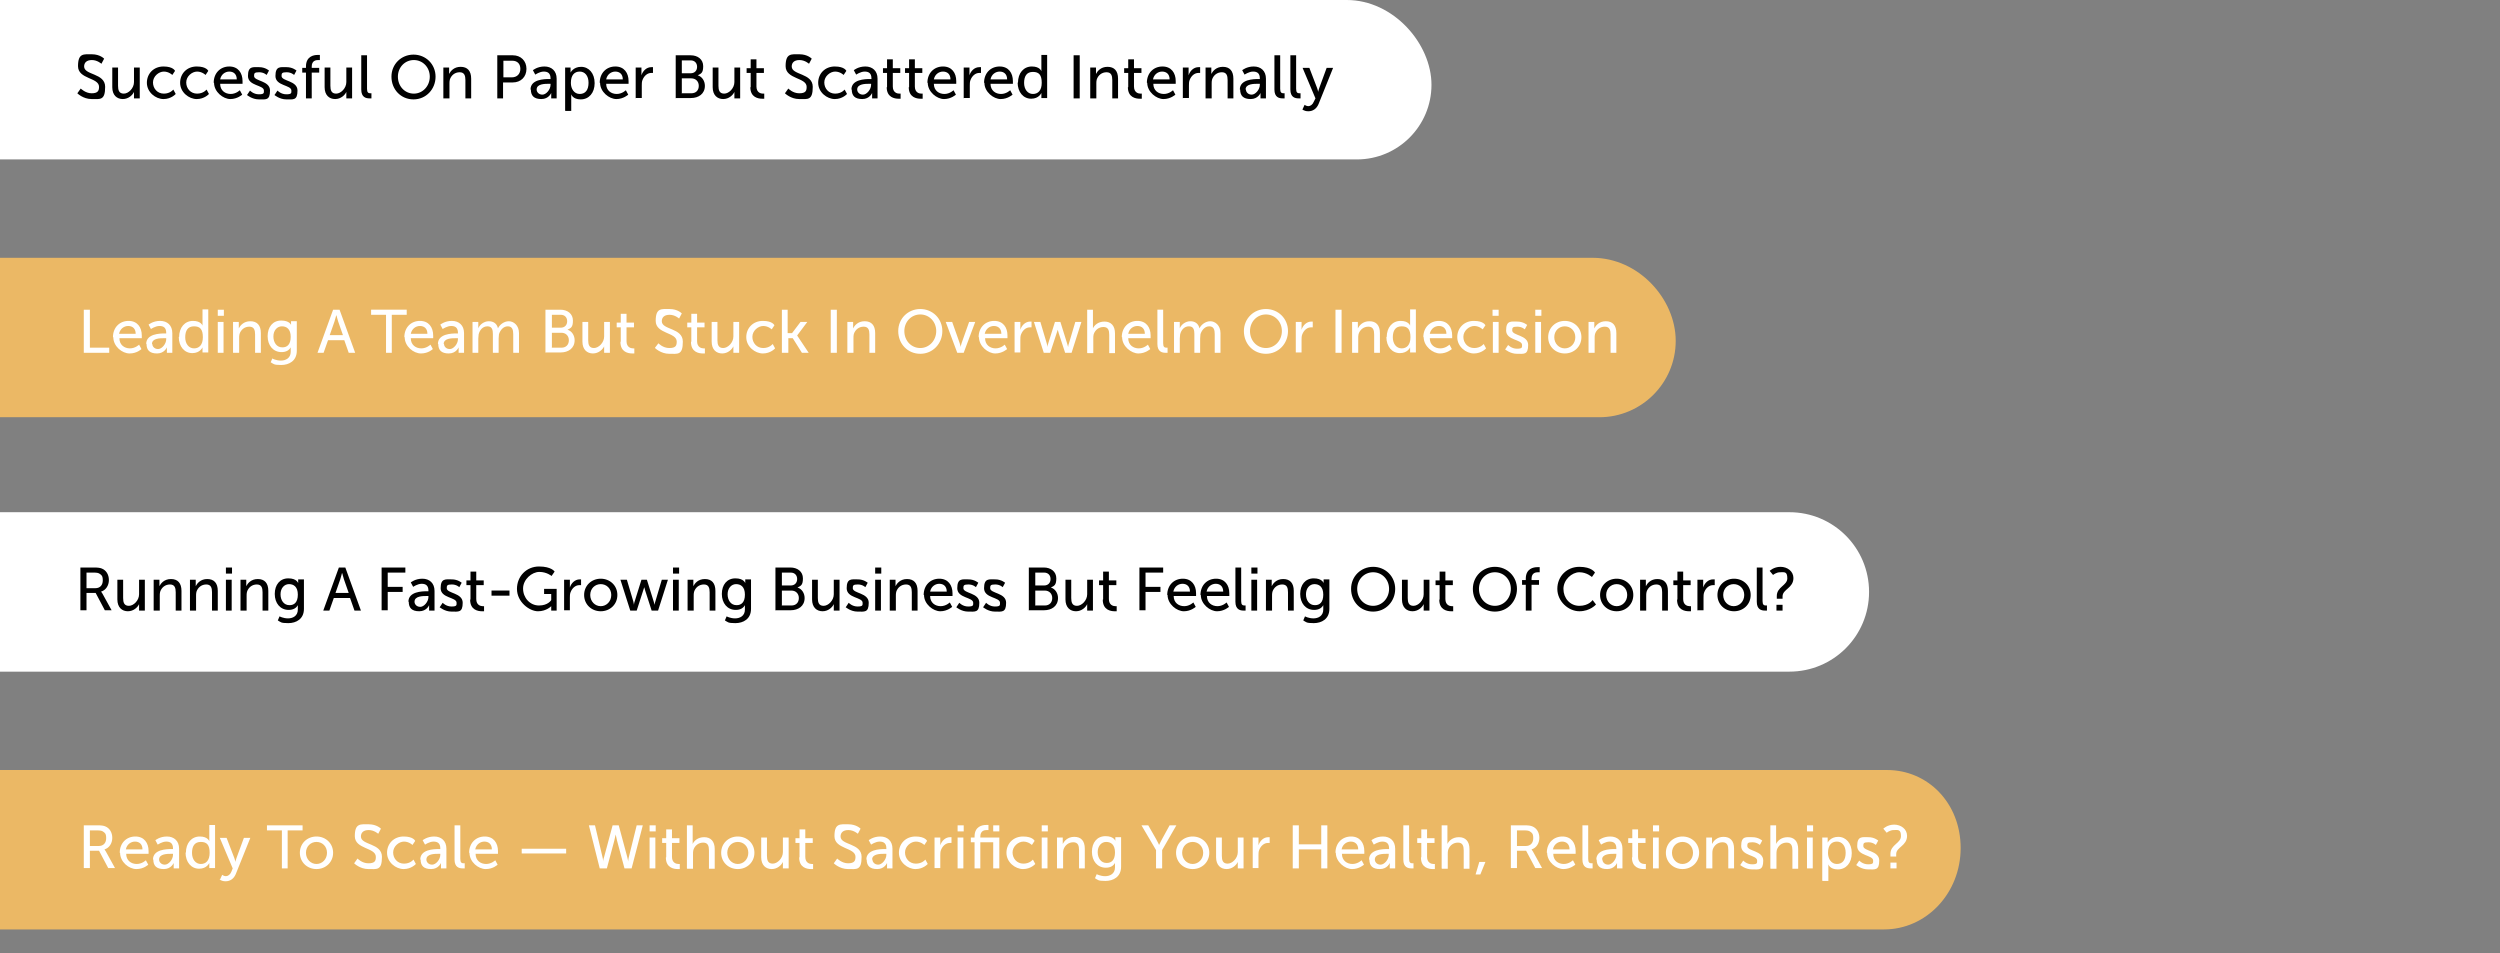 <?xml version="1.0" encoding="UTF-8"?>
<svg id="Layer_1" xmlns="http://www.w3.org/2000/svg" version="1.1" viewBox="0 0 737 281">
  <rect x="0" y="0" width="737" height="281" fill="#808080" stroke="none"/>
  <!-- Generator: Adobe Illustrator 29.7.1, SVG Export Plug-In . SVG Version: 2.1.1 Build 8)  -->
  <defs>
    <style>
      .st0 {
        fill: #ebb865;
      }

      .st1 {
        fill: #fff;
      }
    </style>
  </defs>
  <path class="st0" d="M556.3,227H0v47h555.4c12.5,0,22.6-10.7,22.6-24s-9.7-23-21.7-23Z"/>
  <path class="st1" d="M397,0H0v47h400c12.2,0,22-9.9,22-22S410.8,0,397,0Z"/>
  <path d="M22.8,27.5l1-1.4s1.4,1.4,3.2,1.4,2.2-.7,2.2-1.9c0-2.8-6.2-2.2-6.2-6.1s1.7-3.5,4.1-3.5,3.6,1.3,3.6,1.3l-.8,1.5s-1.2-1.1-2.8-1.1-2.3.8-2.3,1.9c0,2.6,6.2,1.9,6.2,6s-1.5,3.6-4,3.6-4.2-1.7-4.2-1.7ZM33.1,25.7v-5.8h1.7v5.4c0,1.3.3,2.3,1.7,2.3s3-1.6,3-3.4v-4.3h1.7v9.1h-1.7v-1.2c0-.4,0-.7,0-.7h0c-.4.9-1.6,2.1-3.3,2.1s-3.1-1.1-3.1-3.5ZM43.3,24.4c0-2.7,2-4.8,4.9-4.8s3.4,1.3,3.4,1.3l-.8,1.2s-1-1-2.5-1-3.2,1.4-3.2,3.2,1.3,3.3,3.2,3.3,2.8-1.2,2.8-1.2l.7,1.3s-1.3,1.5-3.6,1.5-4.9-2-4.9-4.8ZM53.1,24.4c0-2.7,2-4.8,4.9-4.8s3.4,1.3,3.4,1.3l-.8,1.2s-1-1-2.5-1-3.2,1.4-3.2,3.2,1.3,3.3,3.2,3.3,2.8-1.2,2.8-1.2l.7,1.3s-1.3,1.5-3.6,1.5-4.9-2-4.9-4.8ZM63,24.4c0-2.9,2-4.8,4.6-4.8s3.9,1.9,3.9,4.3,0,.8,0,.8h-6.6c0,2,1.5,3,3.1,3s2.7-1.1,2.7-1.1l.7,1.3s-1.4,1.3-3.5,1.3-4.8-2.1-4.8-4.8ZM64.9,23.4h4.9c0-1.6-1-2.3-2.2-2.3s-2.4.8-2.7,2.3ZM72.9,27.9l.8-1.2s1,1.1,2.6,1.1,1.5-.4,1.5-1.1c0-1.7-4.7-1.3-4.7-4.3s1.5-2.6,3.3-2.6,2.9,1,2.9,1l-.7,1.3s-.8-.8-2.2-.8-1.5.3-1.5,1.1c0,1.6,4.7,1.3,4.7,4.3s-1.3,2.6-3.3,2.6-3.5-1.3-3.5-1.3ZM81,27.9l.8-1.2s1,1.1,2.6,1.1,1.5-.4,1.5-1.1c0-1.7-4.7-1.3-4.7-4.3s1.5-2.6,3.3-2.6,2.9,1,2.9,1l-.7,1.3s-.8-.8-2.2-.8-1.5.3-1.5,1.1c0,1.6,4.7,1.3,4.7,4.3s-1.3,2.6-3.3,2.6-3.5-1.3-3.5-1.3ZM90.2,29v-7.6h-1.1v-1.4h1.1v-.4c0-3,2.3-3.4,3.4-3.4s.7,0,.7,0v1.5s-.2,0-.5,0c-.7,0-1.9.2-1.9,1.9v.4h2.2v1.4h-2.2v7.6h-1.7ZM95.7,25.7v-5.8h1.7v5.4c0,1.3.3,2.3,1.7,2.3s3-1.6,3-3.4v-4.3h1.7v9.1h-1.7v-1.2c0-.4,0-.7,0-.7h0c-.4.9-1.6,2.1-3.3,2.1s-3.1-1.1-3.1-3.5ZM106.5,26.5v-10.2h1.7v9.9c0,1.1.4,1.3,1,1.3s.3,0,.3,0v1.5s-.3,0-.6,0c-1,0-2.4-.3-2.4-2.6ZM115.4,22.6c0-3.7,2.9-6.5,6.5-6.5s6.5,2.8,6.5,6.5-2.8,6.7-6.5,6.7-6.5-2.9-6.5-6.7ZM117.3,22.6c0,2.9,2.1,5,4.7,5s4.7-2.2,4.7-5-2.1-4.9-4.7-4.9-4.7,2.1-4.7,4.9ZM130.7,29v-9.1h1.7v1.2c0,.4,0,.7,0,.7h0c.4-.8,1.4-2.1,3.4-2.1s3.1,1.2,3.1,3.5v5.8h-1.7v-5.4c0-1.3-.3-2.3-1.7-2.3s-2.5.9-2.9,2.2c-.1.4-.1.8-.1,1.2v4.3h-1.7ZM146.6,29v-12.7h4.6c2.3,0,4,1.6,4,4s-1.7,4-4,4h-2.9v4.7h-1.8ZM148.3,22.8h2.6c1.5,0,2.5-1,2.5-2.5s-.9-2.4-2.4-2.4h-2.6v4.9ZM156.4,26.4c0-3,4-3.1,5.5-3.1h.4v-.2c0-1.5-.8-2-2-2s-2.5.9-2.5.9l-.7-1.3s1.3-1.1,3.4-1.1,3.6,1.3,3.6,3.6v5.8h-1.6v-.9c0-.4,0-.7,0-.7h0s-.7,1.8-2.9,1.8-3.1-1-3.1-2.8ZM158.2,26.4c0,.7.6,1.5,1.7,1.5s2.4-1.5,2.4-2.9v-.3h-.4c-1.3,0-3.7,0-3.7,1.7ZM166.6,32.6v-12.7h1.6v.8c0,.4,0,.7,0,.7h0s.8-1.7,3.1-1.7,4,1.9,4,4.8-1.7,4.8-4.1,4.8-2.8-1.5-2.8-1.5h0s0,.3,0,.8v4.1h-1.7ZM168.3,24.5c0,1.6.9,3.2,2.6,3.2s2.6-1.2,2.6-3.3-1.1-3.3-2.6-3.3-2.6,1-2.6,3.3ZM176.8,24.4c0-2.9,2-4.8,4.6-4.8s3.9,1.9,3.9,4.3,0,.8,0,.8h-6.6c0,2,1.5,3,3.1,3s2.7-1.1,2.7-1.1l.7,1.3s-1.4,1.3-3.5,1.3-4.8-2.1-4.8-4.8ZM178.7,23.4h4.9c0-1.6-1-2.3-2.2-2.3s-2.4.8-2.7,2.3ZM187.4,29v-9.1h1.7v1.6c0,.4,0,.7,0,.7h0c.4-1.3,1.5-2.4,2.9-2.4s.5,0,.5,0v1.7s-.2,0-.5,0c-1.1,0-2.1.8-2.6,2.1-.2.5-.2,1.1-.2,1.6v3.7h-1.7ZM199.2,29v-12.7h4.4c2.1,0,3.7,1.2,3.7,3.2s-.6,2.2-1.6,2.7h0c1.3.4,2.1,1.7,2.1,3.1,0,2.4-1.9,3.6-4.1,3.6h-4.6ZM200.9,21.6h2.7c1.2,0,1.9-.8,1.9-1.9s-.7-1.9-1.9-1.9h-2.6v3.8ZM200.9,27.5h2.9c1.4,0,2.2-.9,2.2-2.2s-.9-2.2-2.2-2.2h-2.8v4.3ZM210.1,25.7v-5.8h1.7v5.4c0,1.3.3,2.3,1.7,2.3s3-1.6,3-3.4v-4.3h1.7v9.1h-1.7v-1.2c0-.4,0-.7,0-.7h0c-.4.9-1.6,2.1-3.3,2.1s-3.1-1.1-3.1-3.5ZM221.3,25.7v-4.2h-1.2v-1.4h1.2v-2.6h1.7v2.6h2.2v1.4h-2.2v4c0,1.8,1.3,2.1,1.9,2.1s.4,0,.4,0v1.5s-.3,0-.6,0c-1.2,0-3.5-.4-3.5-3.4ZM231.4,27.5l1-1.4s1.3,1.4,3.2,1.4,2.2-.7,2.2-1.9c0-2.8-6.2-2.2-6.2-6.1s1.7-3.5,4.1-3.5,3.6,1.3,3.6,1.3l-.8,1.5s-1.2-1.1-2.8-1.1-2.3.8-2.3,1.9c0,2.6,6.2,1.9,6.2,6s-1.5,3.6-4,3.6-4.2-1.7-4.2-1.7ZM241.2,24.4c0-2.7,2-4.8,4.9-4.8s3.4,1.3,3.4,1.3l-.8,1.2s-1-1-2.5-1-3.2,1.4-3.2,3.2,1.3,3.3,3.2,3.3,2.8-1.2,2.8-1.2l.7,1.3s-1.3,1.5-3.6,1.5-4.9-2-4.9-4.8ZM251,26.4c0-3,4-3.1,5.5-3.1h.4v-.2c0-1.5-.8-2-2-2s-2.5.9-2.5.9l-.7-1.3s1.3-1.1,3.4-1.1,3.6,1.3,3.6,3.6v5.8h-1.6v-.9c0-.4,0-.7,0-.7h0s-.7,1.8-2.9,1.8-3.1-1-3.1-2.8ZM252.7,26.4c0,.7.6,1.5,1.7,1.5s2.4-1.5,2.4-2.9v-.3h-.4c-1.3,0-3.7,0-3.7,1.7ZM261.5,25.7v-4.2h-1.2v-1.4h1.2v-2.6h1.7v2.6h2.2v1.4h-2.2v4c0,1.8,1.3,2.1,1.9,2.1s.4,0,.4,0v1.5s-.3,0-.6,0c-1.2,0-3.5-.4-3.5-3.4ZM268,25.7v-4.2h-1.2v-1.4h1.2v-2.6h1.7v2.6h2.2v1.4h-2.2v4c0,1.8,1.3,2.1,1.9,2.1s.4,0,.4,0v1.5s-.3,0-.6,0c-1.2,0-3.5-.4-3.5-3.4ZM273.4,24.4c0-2.9,2-4.8,4.6-4.8s3.9,1.9,3.9,4.3,0,.8,0,.8h-6.6c0,2,1.5,3,3.1,3s2.7-1.1,2.7-1.1l.7,1.3s-1.4,1.3-3.5,1.3-4.8-2.1-4.8-4.8ZM275.3,23.4h4.9c0-1.6-1-2.3-2.2-2.3s-2.4.8-2.7,2.3ZM284.1,29v-9.1h1.7v1.6c0,.4,0,.7,0,.7h0c.4-1.3,1.5-2.4,2.9-2.4s.5,0,.5,0v1.7s-.2,0-.5,0c-1.1,0-2.1.8-2.6,2.1-.2.5-.2,1.1-.2,1.6v3.7h-1.7ZM290.1,24.4c0-2.9,2-4.8,4.6-4.8s3.9,1.9,3.9,4.3,0,.8,0,.8h-6.6c0,2,1.5,3,3.1,3s2.7-1.1,2.7-1.1l.7,1.3s-1.4,1.3-3.5,1.3-4.8-2.1-4.8-4.8ZM292,23.4h4.9c0-1.6-1-2.3-2.2-2.3s-2.4.8-2.7,2.3ZM300.1,24.4c0-2.9,1.7-4.8,4.1-4.8s2.8,1.4,2.8,1.4h0s0-.3,0-.6v-4.2h1.7v12.7h-1.7v-.9c0-.4,0-.6,0-.6h0s-.7,1.7-3,1.7-4-1.9-4-4.8ZM301.9,24.4c0,2,1.1,3.3,2.6,3.3s2.6-1,2.6-3.3-.8-3.2-2.6-3.2-2.6,1.2-2.6,3.3ZM316.5,29v-12.7h1.8v12.7h-1.8ZM321.4,29v-9.1h1.7v1.2c0,.4,0,.7,0,.7h0c.4-.8,1.4-2.1,3.4-2.1s3.1,1.2,3.1,3.5v5.8h-1.7v-5.4c0-1.3-.3-2.3-1.7-2.3s-2.5.9-2.9,2.2c-.1.4-.1.8-.1,1.2v4.3h-1.7ZM332.6,25.7v-4.2h-1.2v-1.4h1.2v-2.6h1.7v2.6h2.2v1.4h-2.2v4c0,1.8,1.3,2.1,1.9,2.1s.4,0,.4,0v1.5s-.3,0-.6,0c-1.2,0-3.5-.4-3.5-3.4ZM338.1,24.4c0-2.9,2-4.8,4.6-4.8s3.9,1.9,3.9,4.3,0,.8,0,.8h-6.6c0,2,1.5,3,3.1,3s2.7-1.1,2.7-1.1l.7,1.3s-1.4,1.3-3.5,1.3-4.8-2.1-4.8-4.8ZM339.9,23.4h4.9c0-1.6-1-2.3-2.2-2.3s-2.4.8-2.7,2.3ZM348.7,29v-9.1h1.7v1.6c0,.4,0,.7,0,.7h0c.4-1.3,1.5-2.4,2.9-2.4s.5,0,.5,0v1.7s-.2,0-.5,0c-1.1,0-2.1.8-2.6,2.1-.2.5-.2,1.1-.2,1.6v3.7h-1.7ZM355.4,29v-9.1h1.7v1.2c0,.4,0,.7,0,.7h0c.4-.8,1.4-2.1,3.4-2.1s3.1,1.2,3.1,3.5v5.8h-1.7v-5.4c0-1.3-.3-2.3-1.7-2.3s-2.5.9-2.9,2.2c-.1.4-.1.8-.1,1.2v4.3h-1.7ZM365.5,26.4c0-3,4-3.1,5.5-3.1h.4v-.2c0-1.5-.8-2-2-2s-2.5.9-2.5.9l-.7-1.3s1.3-1.1,3.4-1.1,3.6,1.3,3.6,3.6v5.8h-1.6v-.9c0-.4,0-.7,0-.7h0s-.7,1.8-2.9,1.8-3.1-1-3.1-2.8ZM367.3,26.4c0,.7.6,1.5,1.7,1.5s2.4-1.5,2.4-2.9v-.3h-.5c-1.3,0-3.7,0-3.7,1.7ZM375.7,26.5v-10.2h1.7v9.9c0,1.1.4,1.3,1,1.3s.3,0,.3,0v1.5s-.3,0-.6,0c-1,0-2.4-.3-2.4-2.6ZM380.4,26.5v-10.2h1.7v9.9c0,1.1.4,1.3,1,1.3s.3,0,.3,0v1.5s-.3,0-.6,0c-1,0-2.4-.3-2.4-2.6ZM384,32.2l.6-1.3s.5.4,1.1.4,1.3-.5,1.6-1.3l.5-1-3.8-9h2l2.3,6c.2.5.3,1.1.3,1.1h0s.1-.6.3-1.1l2.2-6h1.9l-4.3,10.7c-.6,1.4-1.7,2.1-3,2.1s-1.8-.6-1.8-.6Z"/>
  <path class="st0" d="M469.5,76H0v47h471.5c12.4,0,22.5-10.1,22.5-22.5s-11-24.5-24.5-24.5Z"/>
  <path class="st1" d="M24.7,104v-12.7h1.8v11.2h5.7v1.5h-7.5ZM33.3,99.4c0-2.9,2-4.8,4.6-4.8s3.9,1.9,3.9,4.3,0,.8,0,.8h-6.6c0,2,1.5,3,3.1,3s2.7-1.1,2.7-1.1l.7,1.3s-1.3,1.3-3.5,1.3-4.8-2.1-4.8-4.8ZM35.1,98.4h4.9c0-1.6-1-2.3-2.2-2.3s-2.4.8-2.7,2.3ZM43.1,101.4c0-3,4-3.1,5.5-3.1h.4v-.2c0-1.5-.8-2-2-2s-2.5.9-2.5.9l-.7-1.3s1.3-1.1,3.4-1.1,3.6,1.3,3.6,3.6v5.8h-1.6v-.9c0-.4,0-.7,0-.7h0s-.7,1.8-2.9,1.8-3.1-1-3.1-2.8ZM44.9,101.4c0,.7.6,1.5,1.7,1.5s2.4-1.5,2.4-2.9v-.3h-.5c-1.3,0-3.7,0-3.7,1.7ZM52.8,99.4c0-2.9,1.7-4.8,4.1-4.8s2.8,1.4,2.8,1.4h0s0-.3,0-.6v-4.2h1.7v12.7h-1.7v-.9c0-.4,0-.6,0-.6h0s-.7,1.7-3,1.7-4-1.9-4-4.8ZM54.6,99.4c0,2,1.1,3.3,2.6,3.3s2.6-1,2.6-3.3-.8-3.2-2.6-3.2-2.6,1.2-2.6,3.3ZM64.2,93.1v-1.8h1.8v1.8h-1.8ZM64.2,104v-9.1h1.7v9.1h-1.7ZM68.7,104v-9.1h1.7v1.2c0,.4,0,.7,0,.7h0c.4-.8,1.4-2.1,3.4-2.1s3.1,1.2,3.1,3.5v5.8h-1.7v-5.4c0-1.3-.3-2.3-1.7-2.3s-2.5.9-2.9,2.2c-.1.4-.1.8-.1,1.2v4.3h-1.7ZM80.3,105.7s1.1.6,2.5.6,2.9-.7,2.9-2.6v-.7c0-.3,0-.6,0-.6h0c-.5.9-1.4,1.4-2.7,1.4-2.5,0-4.1-2-4.1-4.7s1.5-4.6,4-4.6,2.9,1.3,2.9,1.3h0s0-.1,0-.3v-.8h1.7v8.7c0,3-2.3,4.2-4.6,4.2s-2.2-.3-3.1-.8l.6-1.4ZM83.3,102.4c1.3,0,2.4-.8,2.4-3.1s-1.2-3.1-2.6-3.1-2.5,1.2-2.5,3,1,3.2,2.6,3.2ZM102.8,104l-1.3-3.7h-4.8l-1.3,3.7h-1.8l4.6-12.7h1.9l4.6,12.7h-1.9ZM99.1,93h0s-.3,1.2-.5,1.8l-1.4,4h3.9l-1.4-4c-.2-.6-.5-1.8-.5-1.8ZM113.8,104v-11.2h-4.4v-1.5h10.5v1.5h-4.4v11.2h-1.8ZM119.2,99.4c0-2.9,2-4.8,4.6-4.8s3.9,1.9,3.9,4.3,0,.8,0,.8h-6.6c0,2,1.5,3,3.1,3s2.7-1.1,2.7-1.1l.7,1.3s-1.3,1.3-3.5,1.3-4.8-2.1-4.8-4.8ZM121.1,98.4h4.9c0-1.6-1-2.3-2.2-2.3s-2.4.8-2.7,2.3ZM129.1,101.4c0-3,4-3.1,5.5-3.1h.4v-.2c0-1.5-.8-2-2-2s-2.5.9-2.5.9l-.7-1.3s1.3-1.1,3.4-1.1,3.6,1.3,3.6,3.6v5.8h-1.6v-.9c0-.4,0-.7,0-.7h0s-.7,1.8-2.9,1.8-3.1-1-3.1-2.8ZM130.9,101.4c0,.7.6,1.5,1.7,1.5s2.4-1.5,2.4-2.9v-.3h-.5c-1.3,0-3.7,0-3.7,1.7ZM139.3,104v-9.1h1.7v1.2c0,.4,0,.7,0,.7h0c.4-1.1,1.7-2.1,3.1-2.1s2.4.7,2.7,2.1h0c.5-1.1,1.8-2.1,3.2-2.1s3,1.2,3,3.5v5.8h-1.7v-5.5c0-1.3-.3-2.3-1.6-2.3s-2.2,1.1-2.6,2.3c0,.4-.1.8-.1,1.3v4.2h-1.7v-5.5c0-1.2-.2-2.3-1.6-2.3s-2.3,1.1-2.6,2.4c0,.4-.1.8-.1,1.2v4.2h-1.7ZM160.8,104v-12.7h4.4c2.1,0,3.7,1.2,3.7,3.2s-.6,2.2-1.6,2.7h0c1.3.4,2.1,1.7,2.1,3.1,0,2.4-1.9,3.6-4.1,3.6h-4.6ZM162.6,96.6h2.7c1.2,0,1.9-.8,1.9-1.9s-.7-1.9-1.9-1.9h-2.6v3.8ZM162.6,102.5h2.9c1.4,0,2.2-.9,2.2-2.2s-.9-2.2-2.2-2.2h-2.8v4.3ZM171.7,100.7v-5.8h1.7v5.4c0,1.3.3,2.3,1.7,2.3s3-1.6,3-3.4v-4.3h1.7v9.1h-1.7v-1.2c0-.4,0-.7,0-.7h0c-.4.9-1.6,2.1-3.3,2.1s-3.1-1.1-3.1-3.5ZM183,100.7v-4.2h-1.2v-1.4h1.2v-2.6h1.7v2.6h2.2v1.4h-2.2v4.1c0,1.8,1.3,2.1,1.9,2.1s.4,0,.4,0v1.5s-.3,0-.6,0c-1.2,0-3.5-.4-3.5-3.4ZM193.1,102.5l1-1.3s1.3,1.4,3.2,1.4,2.2-.7,2.2-1.9c0-2.8-6.2-2.2-6.2-6.1s1.7-3.5,4.1-3.5,3.6,1.3,3.6,1.3l-.8,1.5s-1.2-1.1-2.8-1.1-2.3.8-2.3,1.9c0,2.6,6.2,1.9,6.2,6s-1.5,3.6-4,3.6-4.2-1.7-4.2-1.7ZM203.8,100.7v-4.2h-1.2v-1.4h1.2v-2.6h1.7v2.6h2.2v1.4h-2.2v4.1c0,1.8,1.3,2.1,1.9,2.1s.4,0,.4,0v1.5s-.3,0-.6,0c-1.2,0-3.5-.4-3.5-3.4ZM209.8,100.7v-5.8h1.7v5.4c0,1.3.3,2.3,1.7,2.3s3-1.6,3-3.4v-4.3h1.7v9.1h-1.7v-1.2c0-.4,0-.7,0-.7h0c-.4.9-1.6,2.1-3.3,2.1s-3.1-1.1-3.1-3.5ZM220,99.4c0-2.7,2-4.8,4.9-4.8s3.4,1.3,3.4,1.3l-.8,1.2s-1-1-2.5-1-3.2,1.4-3.2,3.2,1.3,3.3,3.2,3.3,2.8-1.2,2.8-1.2l.7,1.3s-1.3,1.5-3.6,1.5-4.9-2-4.9-4.8ZM230.5,104v-12.7h1.7v6.9h1.3l2.5-3.3h2l-3,4h0s3.4,5.1,3.4,5.1h-2l-2.7-4.3h-1.3v4.3h-1.7ZM244.9,104v-12.7h1.8v12.7h-1.8ZM249.8,104v-9.1h1.7v1.2c0,.4,0,.7,0,.7h0c.4-.8,1.4-2.1,3.4-2.1s3.1,1.2,3.1,3.5v5.8h-1.7v-5.4c0-1.3-.3-2.3-1.7-2.3s-2.5.9-2.9,2.2c-.1.4-.1.8-.1,1.2v4.3h-1.7ZM264.8,97.6c0-3.7,2.9-6.5,6.5-6.5s6.5,2.8,6.5,6.5-2.8,6.7-6.5,6.7-6.5-2.9-6.5-6.7ZM266.6,97.6c0,2.9,2.1,5,4.7,5s4.7-2.2,4.7-5-2.1-4.9-4.7-4.9-4.7,2.1-4.7,4.9ZM282.2,104l-3.4-9.1h1.9l2.2,6.2c.2.5.3,1.2.3,1.2h0s.1-.7.3-1.2l2.2-6.2h1.8l-3.4,9.1h-2ZM288.5,99.4c0-2.9,2-4.8,4.6-4.8s3.9,1.9,3.9,4.3,0,.8,0,.8h-6.6c0,2,1.5,3,3.1,3s2.7-1.1,2.7-1.1l.7,1.3s-1.4,1.3-3.5,1.3-4.8-2.1-4.8-4.8ZM290.3,98.4h4.9c0-1.6-1-2.3-2.2-2.3s-2.4.8-2.7,2.3ZM299.1,104v-9.1h1.7v1.6c0,.4,0,.7,0,.7h0c.4-1.3,1.5-2.4,2.9-2.4s.4,0,.4,0v1.7s-.2,0-.5,0c-1.1,0-2.1.8-2.6,2.1-.2.5-.2,1.1-.2,1.6v3.7h-1.7ZM307.7,104l-2.9-9.1h1.9l1.9,6.4c.1.5.2,1,.2,1h0s0-.5.2-1l2-6.4h1.6l2,6.4c.1.5.3,1,.3,1h0s0-.5.2-1l1.9-6.4h1.8l-2.9,9.1h-1.9l-1.9-5.8c-.1-.5-.3-1-.3-1h0s-.1.5-.3,1l-1.9,5.8h-1.9ZM320.5,104v-12.7h1.7v4.7c0,.4,0,.8,0,.8h0c.4-.9,1.5-2,3.4-2s3.1,1.2,3.1,3.5v5.8h-1.7v-5.4c0-1.3-.3-2.3-1.7-2.3s-2.5.9-2.9,2.2c-.1.4-.1.8-.1,1.2v4.3h-1.7ZM330.7,99.4c0-2.9,2-4.8,4.6-4.8s3.9,1.9,3.9,4.3,0,.8,0,.8h-6.6c0,2,1.5,3,3.1,3s2.7-1.1,2.7-1.1l.7,1.3s-1.4,1.3-3.5,1.3-4.8-2.1-4.8-4.8ZM332.6,98.4h4.9c0-1.6-1-2.3-2.2-2.3s-2.4.8-2.7,2.3ZM341.2,101.5v-10.2h1.7v9.9c0,1.1.4,1.3,1,1.3s.3,0,.3,0v1.5s-.3,0-.6,0c-1,0-2.4-.3-2.4-2.6ZM346.1,104v-9.1h1.7v1.2c0,.4,0,.7,0,.7h0c.4-1.1,1.7-2.1,3.1-2.1s2.4.7,2.7,2.1h0c.5-1.1,1.8-2.1,3.2-2.1s3,1.2,3,3.5v5.8h-1.7v-5.5c0-1.3-.3-2.3-1.6-2.3s-2.2,1.1-2.6,2.3c0,.4-.1.8-.1,1.3v4.2h-1.7v-5.5c0-1.2-.2-2.3-1.6-2.3s-2.3,1.1-2.6,2.4c0,.4-.1.8-.1,1.2v4.2h-1.7ZM366.7,97.6c0-3.7,2.9-6.5,6.5-6.5s6.5,2.8,6.5,6.5-2.8,6.7-6.5,6.7-6.5-2.9-6.5-6.7ZM368.5,97.6c0,2.9,2.1,5,4.7,5s4.7-2.2,4.7-5-2.1-4.9-4.7-4.9-4.7,2.1-4.7,4.9ZM382,104v-9.1h1.7v1.6c0,.4,0,.7,0,.7h0c.4-1.3,1.5-2.4,2.9-2.4s.4,0,.4,0v1.7s-.2,0-.5,0c-1.1,0-2.1.8-2.6,2.1-.2.5-.2,1.1-.2,1.6v3.7h-1.7ZM393.7,104v-12.7h1.8v12.7h-1.8ZM398.6,104v-9.1h1.7v1.2c0,.4,0,.7,0,.7h0c.4-.8,1.4-2.1,3.4-2.1s3.1,1.2,3.1,3.5v5.8h-1.7v-5.4c0-1.3-.3-2.3-1.7-2.3s-2.5.9-2.9,2.2c-.1.4-.1.8-.1,1.2v4.3h-1.7ZM408.8,99.4c0-2.9,1.7-4.8,4.1-4.8s2.8,1.4,2.8,1.4h0s0-.3,0-.6v-4.2h1.7v12.7h-1.7v-.9c0-.4,0-.6,0-.6h0s-.7,1.7-3,1.7-4-1.9-4-4.8ZM410.6,99.4c0,2,1.1,3.3,2.6,3.3s2.6-1,2.6-3.3-.8-3.2-2.6-3.2-2.6,1.2-2.6,3.3ZM419.6,99.4c0-2.9,2-4.8,4.6-4.8s3.9,1.9,3.9,4.3,0,.8,0,.8h-6.6c0,2,1.5,3,3.1,3s2.7-1.1,2.7-1.1l.7,1.3s-1.4,1.3-3.5,1.3-4.8-2.1-4.8-4.8ZM421.5,98.4h4.9c0-1.6-1-2.3-2.2-2.3s-2.4.8-2.7,2.3ZM429.6,99.4c0-2.7,2-4.8,4.9-4.8s3.4,1.3,3.4,1.3l-.8,1.2s-1-1-2.5-1-3.2,1.4-3.2,3.2,1.3,3.3,3.2,3.3,2.8-1.2,2.8-1.2l.7,1.3s-1.3,1.5-3.6,1.5-4.9-2-4.9-4.8ZM440,93.1v-1.8h1.8v1.8h-1.8ZM440.1,104v-9.1h1.7v9.1h-1.7ZM443.8,102.9l.8-1.2s1,1.1,2.6,1.1,1.5-.4,1.5-1.1c0-1.7-4.7-1.3-4.7-4.3s1.5-2.6,3.3-2.6,2.9,1,2.9,1l-.7,1.3s-.8-.8-2.2-.8-1.5.3-1.5,1.1c0,1.6,4.7,1.3,4.7,4.3s-1.3,2.6-3.3,2.6-3.5-1.3-3.5-1.3ZM452.6,93.1v-1.8h1.8v1.8h-1.8ZM452.6,104v-9.1h1.7v9.1h-1.7ZM456.4,99.4c0-2.8,2.2-4.8,4.9-4.8s4.9,2,4.9,4.8-2.2,4.8-4.9,4.8-4.9-2-4.9-4.8ZM458.2,99.4c0,1.9,1.4,3.3,3.1,3.3s3.1-1.4,3.1-3.3-1.4-3.2-3.1-3.2-3.1,1.3-3.1,3.2ZM468.3,104v-9.1h1.7v1.2c0,.4,0,.7,0,.7h0c.4-.8,1.4-2.1,3.4-2.1s3.1,1.2,3.1,3.5v5.8h-1.7v-5.4c0-1.3-.3-2.3-1.7-2.3s-2.5.9-2.9,2.2c-.1.4-.1.8-.1,1.2v4.3h-1.7Z"/>
  <path class="st1" d="M527.5,151H0v47h527.5c13,0,23.5-10.5,23.5-23.5s-10.5-23.5-23.5-23.5Z"/>
  <path d="M23.7,180v-12.7h3.9c1.3,0,1.9.1,2.4.3,1.3.5,2.1,1.8,2.1,3.4s-.9,3-2.3,3.4h0s.1.2.4.6l2.7,4.9h-2l-2.7-5.1h-2.7v5.1h-1.8ZM25.5,173.4h2.6c1.4,0,2.2-.9,2.2-2.3s-.4-1.6-1-2c-.3-.2-.8-.3-1.7-.3h-2.1v4.6ZM34.6,176.7v-5.8h1.7v5.4c0,1.3.3,2.3,1.7,2.3s3-1.6,3-3.4v-4.3h1.7v9.1h-1.7v-1.2c0-.4,0-.7,0-.7h0c-.4.9-1.6,2.1-3.3,2.1s-3.1-1.1-3.1-3.5ZM45.3,180v-9.1h1.7v1.2c0,.4,0,.7,0,.7h0c.4-.8,1.4-2.1,3.4-2.1s3.1,1.2,3.1,3.5v5.8h-1.7v-5.4c0-1.3-.3-2.3-1.7-2.3s-2.5.9-2.9,2.2c-.1.4-.1.8-.1,1.2v4.3h-1.7ZM56,180v-9.1h1.7v1.2c0,.4,0,.7,0,.7h0c.4-.8,1.4-2.1,3.4-2.1s3.1,1.2,3.1,3.5v5.8h-1.7v-5.4c0-1.3-.3-2.3-1.7-2.3s-2.5.9-2.9,2.2c-.1.4-.1.8-.1,1.2v4.3h-1.7ZM66.6,169.1v-1.8h1.8v1.8h-1.8ZM66.6,180v-9.1h1.7v9.1h-1.7ZM70.9,180v-9.1h1.7v1.2c0,.4,0,.7,0,.7h0c.4-.8,1.4-2.1,3.4-2.1s3.1,1.2,3.1,3.5v5.8h-1.7v-5.4c0-1.3-.3-2.3-1.7-2.3s-2.5.9-2.9,2.2c-.1.4-.1.8-.1,1.2v4.3h-1.7ZM82.4,181.7s1.1.6,2.5.6,2.9-.7,2.9-2.6v-.7c0-.3,0-.6,0-.6h0c-.5.9-1.4,1.4-2.7,1.4-2.5,0-4.1-2-4.1-4.7s1.5-4.6,4-4.6,2.9,1.4,2.9,1.4h0s0-.1,0-.3v-.8h1.7v8.7c0,3-2.3,4.2-4.6,4.2s-2.2-.3-3.1-.8l.6-1.4ZM85.4,178.4c1.3,0,2.4-.8,2.4-3.1s-1.2-3.1-2.6-3.1-2.5,1.2-2.5,3,1,3.2,2.6,3.2ZM104.5,180l-1.3-3.7h-4.8l-1.3,3.7h-1.8l4.6-12.7h1.9l4.6,12.7h-1.9ZM100.8,169h0s-.3,1.2-.5,1.8l-1.4,4h3.9l-1.4-4c-.2-.6-.5-1.8-.5-1.8ZM112.5,180v-12.7h7v1.5h-5.2v4.2h4.4v1.5h-4.4v5.4h-1.8ZM120.4,177.4c0-3,4-3.1,5.5-3.1h.4v-.2c0-1.5-.8-2-2-2s-2.5.9-2.5.9l-.7-1.3s1.3-1.1,3.4-1.1,3.6,1.3,3.6,3.6v5.8h-1.6v-.9c0-.4,0-.7,0-.7h0s-.7,1.8-2.9,1.8-3.1-1-3.1-2.8ZM122.2,177.4c0,.7.6,1.5,1.7,1.5s2.4-1.5,2.4-2.9v-.3h-.4c-1.3,0-3.7,0-3.7,1.7ZM129.7,178.9l.8-1.2s1,1.1,2.6,1.1,1.5-.4,1.5-1.1c0-1.7-4.7-1.3-4.7-4.3s1.5-2.6,3.3-2.6,2.9,1,2.9,1l-.7,1.3s-.8-.8-2.2-.8-1.5.3-1.5,1.1c0,1.6,4.7,1.3,4.7,4.3s-1.3,2.6-3.3,2.6-3.5-1.3-3.5-1.3ZM138.7,176.7v-4.2h-1.2v-1.4h1.2v-2.6h1.7v2.6h2.2v1.4h-2.2v4.1c0,1.8,1.3,2.1,1.9,2.1s.4,0,.4,0v1.5s-.3,0-.6,0c-1.2,0-3.5-.4-3.5-3.4ZM144.9,175.6v-1.5h5.3v1.5h-5.3ZM152.4,173.6c0-3.7,2.8-6.6,6.5-6.6s4.6,1.5,4.6,1.5l-.9,1.3s-1.4-1.2-3.6-1.2-4.8,2.2-4.8,4.9,2,5,4.7,5,3.6-1.6,3.6-1.6v-1.8h-2.1v-1.5h3.7v6.4h-1.6v-.8c0-.3,0-.5,0-.5h0s-1.4,1.5-3.9,1.5-6.2-2.7-6.2-6.6ZM166.3,180v-9.1h1.7v1.6c0,.4,0,.7,0,.7h0c.4-1.3,1.5-2.4,2.9-2.4s.4,0,.4,0v1.7s-.2,0-.5,0c-1.1,0-2.1.8-2.6,2.1-.2.5-.2,1.1-.2,1.6v3.7h-1.7ZM172.2,175.4c0-2.8,2.2-4.8,4.9-4.8s4.9,2,4.9,4.8-2.2,4.8-4.9,4.8-4.9-2-4.9-4.8ZM174,175.4c0,1.9,1.4,3.3,3.1,3.3s3.1-1.4,3.1-3.3-1.4-3.2-3.1-3.2-3.1,1.3-3.1,3.2ZM185.8,180l-2.9-9.1h1.9l1.9,6.4c.1.5.2,1,.2,1h0s0-.5.2-1l2-6.4h1.6l2,6.4c.1.5.3,1,.3,1h0s0-.5.2-1l1.9-6.4h1.8l-2.9,9.1h-1.9l-1.9-5.9c-.1-.5-.3-1-.3-1h0s-.1.5-.3,1l-1.9,5.9h-1.9ZM198.4,169.1v-1.8h1.8v1.8h-1.8ZM198.4,180v-9.1h1.7v9.1h-1.7ZM202.7,180v-9.1h1.7v1.2c0,.4,0,.7,0,.7h0c.4-.8,1.4-2.1,3.4-2.1s3.1,1.2,3.1,3.5v5.8h-1.7v-5.4c0-1.3-.3-2.3-1.7-2.3s-2.5.9-2.9,2.2c-.1.4-.1.8-.1,1.2v4.3h-1.7ZM214.2,181.7s1.1.6,2.5.6,2.9-.7,2.9-2.6v-.7c0-.3,0-.6,0-.6h0c-.5.9-1.4,1.4-2.7,1.4-2.5,0-4.1-2-4.1-4.7s1.5-4.6,4-4.6,2.9,1.4,2.9,1.4h0s0-.1,0-.3v-.8h1.7v8.7c0,3-2.3,4.2-4.6,4.2s-2.2-.3-3.1-.8l.6-1.4ZM217.2,178.4c1.3,0,2.4-.8,2.4-3.1s-1.2-3.1-2.6-3.1-2.5,1.2-2.5,3,1,3.2,2.6,3.2ZM228.6,180v-12.7h4.4c2.1,0,3.7,1.2,3.7,3.2s-.6,2.2-1.6,2.7h0c1.3.4,2.1,1.7,2.1,3.1,0,2.4-1.9,3.6-4.1,3.6h-4.6ZM230.4,172.6h2.7c1.2,0,1.9-.8,1.9-1.9s-.7-1.9-1.9-1.9h-2.6v3.8ZM230.4,178.5h2.9c1.4,0,2.2-.9,2.2-2.2s-.9-2.2-2.2-2.2h-2.8v4.3ZM239.4,176.7v-5.8h1.7v5.4c0,1.3.3,2.3,1.7,2.3s3-1.6,3-3.4v-4.3h1.7v9.1h-1.7v-1.2c0-.4,0-.7,0-.7h0c-.4.9-1.6,2.1-3.3,2.1s-3.1-1.1-3.1-3.5ZM249.4,178.9l.8-1.2s1,1.1,2.6,1.1,1.5-.4,1.5-1.1c0-1.7-4.7-1.3-4.7-4.3s1.5-2.6,3.3-2.6,2.9,1,2.9,1l-.7,1.3s-.8-.8-2.2-.8-1.5.3-1.5,1.1c0,1.6,4.7,1.3,4.7,4.3s-1.3,2.6-3.3,2.6-3.5-1.3-3.5-1.3ZM258,169.1v-1.8h1.8v1.8h-1.8ZM258,180v-9.1h1.7v9.1h-1.7ZM262.3,180v-9.1h1.7v1.2c0,.4,0,.7,0,.7h0c.4-.8,1.4-2.1,3.4-2.1s3.1,1.2,3.1,3.5v5.8h-1.7v-5.4c0-1.3-.3-2.3-1.7-2.3s-2.5.9-2.9,2.2c-.1.4-.1.8-.1,1.2v4.3h-1.7ZM272.3,175.4c0-2.9,2-4.8,4.6-4.8s3.9,1.9,3.9,4.3,0,.8,0,.8h-6.6c0,2,1.5,3,3.1,3s2.7-1.1,2.7-1.1l.7,1.3s-1.4,1.3-3.5,1.3-4.8-2.1-4.8-4.8ZM274.2,174.4h4.9c0-1.6-1-2.3-2.2-2.3s-2.4.8-2.7,2.3ZM282,178.9l.8-1.2s1,1.1,2.6,1.1,1.5-.4,1.5-1.1c0-1.7-4.7-1.3-4.7-4.3s1.5-2.6,3.3-2.6,2.9,1,2.9,1l-.7,1.3s-.8-.8-2.2-.8-1.5.3-1.5,1.1c0,1.6,4.7,1.3,4.7,4.3s-1.3,2.6-3.3,2.6-3.5-1.3-3.5-1.3ZM289.9,178.9l.8-1.2s1,1.1,2.6,1.1,1.5-.4,1.5-1.1c0-1.7-4.7-1.3-4.7-4.3s1.5-2.6,3.3-2.6,2.9,1,2.9,1l-.7,1.3s-.8-.8-2.2-.8-1.5.3-1.5,1.1c0,1.6,4.7,1.3,4.7,4.3s-1.3,2.6-3.3,2.6-3.5-1.3-3.5-1.3ZM303.3,180v-12.7h4.4c2.1,0,3.7,1.2,3.7,3.2s-.6,2.2-1.6,2.7h0c1.3.4,2.1,1.7,2.1,3.1,0,2.4-1.9,3.6-4.1,3.6h-4.6ZM305.1,172.6h2.7c1.2,0,1.9-.8,1.9-1.9s-.7-1.9-1.9-1.9h-2.6v3.8ZM305.1,178.5h2.9c1.4,0,2.2-.9,2.2-2.2s-.9-2.2-2.2-2.2h-2.8v4.3ZM314.1,176.7v-5.8h1.7v5.4c0,1.3.3,2.3,1.7,2.3s3-1.6,3-3.4v-4.3h1.7v9.1h-1.7v-1.2c0-.4,0-.7,0-.7h0c-.4.9-1.6,2.1-3.3,2.1s-3.1-1.1-3.1-3.5ZM325.2,176.7v-4.2h-1.2v-1.4h1.2v-2.6h1.7v2.6h2.2v1.4h-2.2v4.1c0,1.8,1.3,2.1,1.9,2.1s.4,0,.4,0v1.5s-.3,0-.6,0c-1.2,0-3.5-.4-3.5-3.4ZM335.9,180v-12.7h7v1.5h-5.2v4.2h4.4v1.5h-4.4v5.4h-1.8ZM344.1,175.4c0-2.9,2-4.8,4.6-4.8s3.9,1.9,3.9,4.3,0,.8,0,.8h-6.6c0,2,1.5,3,3.1,3s2.7-1.1,2.7-1.1l.7,1.3s-1.4,1.3-3.5,1.3-4.8-2.1-4.8-4.8ZM345.9,174.4h4.9c0-1.6-1-2.3-2.2-2.3s-2.4.8-2.7,2.3ZM353.9,175.4c0-2.9,2-4.8,4.6-4.8s3.9,1.9,3.9,4.3,0,.8,0,.8h-6.6c0,2,1.5,3,3.1,3s2.7-1.1,2.7-1.1l.7,1.3s-1.4,1.3-3.5,1.3-4.8-2.1-4.8-4.8ZM355.7,174.4h4.9c0-1.6-1-2.3-2.2-2.3s-2.4.8-2.7,2.3ZM364.2,177.5v-10.2h1.7v9.9c0,1.1.4,1.3,1,1.3s.3,0,.3,0v1.5s-.3,0-.6,0c-1,0-2.4-.3-2.4-2.6ZM368.9,169.1v-1.8h1.8v1.8h-1.8ZM368.9,180v-9.1h1.7v9.1h-1.7ZM373.2,180v-9.1h1.7v1.2c0,.4,0,.7,0,.7h0c.4-.8,1.4-2.1,3.4-2.1s3.1,1.2,3.1,3.5v5.8h-1.7v-5.4c0-1.3-.3-2.3-1.7-2.3s-2.5.9-2.9,2.2c-.1.4-.1.8-.1,1.2v4.3h-1.7ZM384.7,181.7s1.1.6,2.5.6,2.9-.7,2.9-2.6v-.7c0-.3,0-.6,0-.6h0c-.5.9-1.4,1.4-2.7,1.4-2.5,0-4.1-2-4.1-4.7s1.5-4.6,4-4.6,2.9,1.4,2.9,1.4h0s0-.1,0-.3v-.8h1.7v8.7c0,3-2.3,4.2-4.6,4.2s-2.2-.3-3.1-.8l.6-1.4ZM387.7,178.4c1.3,0,2.4-.8,2.4-3.1s-1.2-3.1-2.6-3.1-2.5,1.2-2.5,3,1,3.2,2.6,3.2ZM398.3,173.6c0-3.7,2.9-6.5,6.5-6.5s6.5,2.8,6.5,6.5-2.8,6.7-6.5,6.7-6.5-2.9-6.5-6.7ZM400.1,173.6c0,2.9,2.1,5,4.7,5s4.7-2.2,4.7-5-2.1-4.9-4.7-4.9-4.7,2.1-4.7,4.9ZM413.3,176.7v-5.8h1.7v5.4c0,1.3.3,2.3,1.7,2.3s3-1.6,3-3.4v-4.3h1.7v9.1h-1.7v-1.2c0-.4,0-.7,0-.7h0c-.4.9-1.6,2.1-3.3,2.1s-3.1-1.1-3.1-3.5ZM424.4,176.7v-4.2h-1.2v-1.4h1.2v-2.6h1.7v2.6h2.2v1.4h-2.2v4.1c0,1.8,1.3,2.1,1.9,2.1s.4,0,.4,0v1.5s-.3,0-.6,0c-1.2,0-3.5-.4-3.5-3.4ZM434.2,173.6c0-3.7,2.9-6.5,6.5-6.5s6.5,2.8,6.5,6.5-2.8,6.7-6.5,6.7-6.5-2.9-6.5-6.7ZM436,173.6c0,2.9,2.1,5,4.7,5s4.7-2.2,4.7-5-2.1-4.9-4.7-4.9-4.7,2.1-4.7,4.9ZM449.8,180v-7.6h-1.1v-1.4h1.1v-.4c0-3,2.3-3.4,3.4-3.4s.7,0,.7,0v1.5s-.2,0-.5,0c-.7,0-1.9.2-1.9,1.9v.4h2.2v1.4h-2.2v7.6h-1.7ZM459.1,173.6c0-3.7,2.8-6.5,6.5-6.5s4.6,1.7,4.6,1.7l-.9,1.3s-1.5-1.4-3.7-1.4-4.7,2.2-4.7,4.9,1.9,5,4.7,5,3.9-1.7,3.9-1.7l1,1.3s-1.7,2-4.9,2-6.5-2.9-6.5-6.6ZM471.7,175.4c0-2.8,2.2-4.8,4.9-4.8s4.9,2,4.9,4.8-2.2,4.8-4.9,4.8-4.9-2-4.9-4.8ZM473.5,175.4c0,1.9,1.4,3.3,3.1,3.3s3.1-1.4,3.1-3.3-1.4-3.2-3.1-3.2-3.1,1.3-3.1,3.2ZM483.5,180v-9.1h1.7v1.2c0,.4,0,.7,0,.7h0c.4-.8,1.4-2.1,3.4-2.1s3.1,1.2,3.1,3.5v5.8h-1.7v-5.4c0-1.3-.3-2.3-1.7-2.3s-2.5.9-2.9,2.2c-.1.4-.1.8-.1,1.2v4.3h-1.7ZM494.5,176.7v-4.2h-1.2v-1.4h1.2v-2.6h1.7v2.6h2.2v1.4h-2.2v4.1c0,1.8,1.3,2.1,1.9,2.1s.4,0,.4,0v1.5s-.3,0-.6,0c-1.2,0-3.5-.4-3.5-3.4ZM500.4,180v-9.1h1.7v1.6c0,.4,0,.7,0,.7h0c.4-1.3,1.5-2.4,2.9-2.4s.5,0,.5,0v1.7s-.2,0-.5,0c-1.1,0-2.1.8-2.6,2.1-.2.5-.2,1.1-.2,1.6v3.7h-1.7ZM506.3,175.4c0-2.8,2.2-4.8,4.9-4.8s4.9,2,4.9,4.8-2.2,4.8-4.9,4.8-4.9-2-4.9-4.8ZM508,175.4c0,1.9,1.4,3.3,3.1,3.3s3.1-1.4,3.1-3.3-1.4-3.2-3.1-3.2-3.1,1.3-3.1,3.2ZM517.9,177.5v-10.2h1.7v9.9c0,1.1.4,1.3,1,1.3s.3,0,.3,0v1.5s-.3,0-.6,0c-1,0-2.4-.3-2.4-2.6ZM523.8,176.5v-.8c0-2.7,3.1-3.1,3.1-5.2s-.9-1.8-2.1-1.8-2.1.8-2.1.8l-1-1.2s1.2-1.2,3.2-1.2,3.8,1.3,3.8,3.3c0,3-3.2,3.3-3.2,5.4v.7h-1.7ZM523.7,180v-1.7h1.8v1.7h-1.8Z"/>
  <path class="st1" d="M24.7,256v-12.7h3.9c1.3,0,1.9.1,2.4.3,1.3.5,2.1,1.8,2.1,3.4s-.9,3-2.3,3.4h0s.1.2.4.6l2.7,4.9h-2l-2.7-5.1h-2.7v5.1h-1.8ZM26.5,249.4h2.6c1.4,0,2.2-.9,2.2-2.3s-.4-1.6-1-2c-.3-.2-.8-.3-1.7-.3h-2.1v4.6ZM35.3,251.4c0-2.9,2-4.8,4.6-4.8s3.9,1.9,3.9,4.3,0,.8,0,.8h-6.6c0,2,1.5,3,3.1,3s2.7-1.1,2.7-1.1l.7,1.3s-1.3,1.3-3.5,1.3-4.8-2.1-4.8-4.8ZM37.1,250.4h4.9c0-1.6-1-2.3-2.2-2.3s-2.4.8-2.7,2.3ZM45.1,253.4c0-3,4-3.1,5.5-3.1h.4v-.2c0-1.5-.8-2-2-2s-2.5.9-2.5.9l-.7-1.3s1.3-1.1,3.4-1.1,3.6,1.3,3.6,3.6v5.8h-1.6v-.9c0-.4,0-.7,0-.7h0s-.7,1.8-2.9,1.8-3.1-1-3.1-2.8ZM46.9,253.4c0,.7.6,1.5,1.7,1.5s2.4-1.5,2.4-2.9v-.3h-.4c-1.3,0-3.7,0-3.7,1.7ZM54.8,251.4c0-2.9,1.7-4.8,4.1-4.8s2.8,1.4,2.8,1.4h0s0-.3,0-.6v-4.2h1.7v12.7h-1.7v-.9c0-.4,0-.6,0-.6h0s-.7,1.7-3,1.7-4-1.9-4-4.8ZM56.6,251.4c0,2,1.1,3.3,2.6,3.3s2.6-1,2.6-3.3-.8-3.2-2.6-3.2-2.6,1.2-2.6,3.3ZM64.9,259.2l.6-1.3s.5.4,1.1.4,1.3-.5,1.6-1.3l.4-1-3.8-9h2l2.3,6c.2.5.3,1.1.3,1.1h0s.1-.6.3-1.1l2.2-6h1.9l-4.3,10.7c-.6,1.4-1.7,2.1-3,2.1s-1.8-.6-1.8-.6ZM83.1,256v-11.2h-4.4v-1.5h10.5v1.5h-4.4v11.2h-1.8ZM88.4,251.4c0-2.8,2.2-4.8,4.9-4.8s4.9,2,4.9,4.8-2.2,4.8-4.9,4.8-4.9-2-4.9-4.8ZM90.2,251.4c0,1.9,1.4,3.3,3.1,3.3s3.1-1.4,3.1-3.3-1.4-3.2-3.1-3.2-3.1,1.3-3.1,3.2ZM104.4,254.5l1-1.4s1.3,1.4,3.2,1.4,2.2-.7,2.2-1.9c0-2.8-6.2-2.2-6.2-6.1s1.7-3.5,4.1-3.5,3.6,1.3,3.6,1.3l-.8,1.5s-1.2-1.1-2.8-1.1-2.3.8-2.3,1.9c0,2.6,6.2,1.9,6.2,6s-1.5,3.6-4,3.6-4.2-1.7-4.2-1.7ZM114.1,251.4c0-2.7,2-4.8,4.9-4.8s3.4,1.3,3.4,1.3l-.8,1.2s-1-1-2.5-1-3.2,1.4-3.2,3.2,1.3,3.3,3.2,3.3,2.8-1.2,2.8-1.2l.7,1.3s-1.3,1.5-3.6,1.5-4.9-2-4.9-4.8ZM123.9,253.4c0-3,4-3.1,5.5-3.1h.4v-.2c0-1.5-.8-2-2-2s-2.5.9-2.5.9l-.7-1.3s1.3-1.1,3.4-1.1,3.6,1.3,3.6,3.6v5.8h-1.6v-.9c0-.4,0-.7,0-.7h0s-.7,1.8-2.9,1.8-3.1-1-3.1-2.8ZM125.7,253.4c0,.7.6,1.5,1.7,1.5s2.4-1.5,2.4-2.9v-.3h-.4c-1.3,0-3.7,0-3.7,1.7ZM134,253.5v-10.2h1.7v9.9c0,1.1.4,1.3,1,1.3s.3,0,.3,0v1.5s-.3,0-.6,0c-1,0-2.4-.3-2.4-2.6ZM138.3,251.4c0-2.9,2-4.8,4.6-4.8s3.9,1.9,3.9,4.3,0,.8,0,.8h-6.6c0,2,1.5,3,3.1,3s2.7-1.1,2.7-1.1l.7,1.3s-1.3,1.3-3.5,1.3-4.8-2.1-4.8-4.8ZM140.1,250.4h4.9c0-1.6-1-2.3-2.2-2.3s-2.4.8-2.7,2.3ZM153.8,251.6v-1.4h13.1v1.4h-13.1ZM180.8,243.3h1.6l2.5,9.3c.2.7.3,1.4.3,1.4h0s0-.7.2-1.4l2.3-9.3h1.8l-3.3,12.7h-2.1l-2.2-8.2c-.2-.8-.4-1.8-.4-1.8h0s-.2,1-.4,1.8l-2.2,8.2h-2.1l-3.2-12.7h1.8l2.2,9.3c.2.7.2,1.4.2,1.4h0s0-.6.3-1.4l2.5-9.3ZM191.5,245.1v-1.8h1.8v1.8h-1.8ZM191.5,256v-9.1h1.7v9.1h-1.7ZM196.4,252.7v-4.2h-1.2v-1.4h1.2v-2.6h1.7v2.6h2.2v1.4h-2.2v4.1c0,1.8,1.3,2.1,1.9,2.1s.4,0,.4,0v1.5s-.3,0-.6,0c-1.2,0-3.5-.4-3.5-3.4ZM202.5,256v-12.7h1.7v4.7c0,.4,0,.8,0,.8h0c.4-.9,1.5-2,3.4-2s3.1,1.2,3.1,3.5v5.8h-1.7v-5.4c0-1.3-.3-2.3-1.7-2.3s-2.5.9-2.9,2.2c-.1.4-.1.8-.1,1.2v4.3h-1.7ZM212.6,251.4c0-2.8,2.2-4.8,4.9-4.8s4.9,2,4.9,4.8-2.2,4.8-4.9,4.8-4.9-2-4.9-4.8ZM214.4,251.4c0,1.9,1.4,3.3,3.1,3.3s3.1-1.4,3.1-3.3-1.4-3.2-3.1-3.2-3.1,1.3-3.1,3.2ZM224.4,252.7v-5.8h1.7v5.4c0,1.3.3,2.3,1.7,2.3s3-1.6,3-3.4v-4.3h1.7v9.1h-1.7v-1.2c0-.4,0-.7,0-.7h0c-.4.9-1.6,2.1-3.3,2.1s-3.1-1.1-3.1-3.5ZM235.7,252.7v-4.2h-1.2v-1.4h1.2v-2.6h1.7v2.6h2.2v1.4h-2.2v4.1c0,1.8,1.3,2.1,1.9,2.1s.4,0,.4,0v1.5s-.3,0-.6,0c-1.2,0-3.5-.4-3.5-3.4ZM245.8,254.5l1-1.4s1.4,1.4,3.2,1.4,2.2-.7,2.2-1.9c0-2.8-6.2-2.2-6.2-6.1s1.7-3.5,4.1-3.5,3.6,1.3,3.6,1.3l-.8,1.5s-1.2-1.1-2.8-1.1-2.3.8-2.3,1.9c0,2.6,6.2,1.9,6.2,6s-1.5,3.6-4,3.6-4.2-1.7-4.2-1.7ZM255.4,253.4c0-3,4-3.1,5.5-3.1h.4v-.2c0-1.5-.8-2-2-2s-2.5.9-2.5.9l-.7-1.3s1.3-1.1,3.4-1.1,3.6,1.3,3.6,3.6v5.8h-1.6v-.9c0-.4,0-.7,0-.7h0s-.7,1.8-2.9,1.8-3.1-1-3.1-2.8ZM257.2,253.4c0,.7.6,1.5,1.7,1.5s2.4-1.5,2.4-2.9v-.3h-.5c-1.3,0-3.7,0-3.7,1.7ZM265,251.4c0-2.7,2-4.8,4.9-4.8s3.4,1.3,3.4,1.3l-.8,1.2s-1-1-2.5-1-3.2,1.4-3.2,3.2,1.3,3.3,3.2,3.3,2.8-1.2,2.8-1.2l.7,1.3s-1.3,1.5-3.6,1.5-4.9-2-4.9-4.8ZM275.5,256v-9.1h1.7v1.6c0,.4,0,.7,0,.7h0c.4-1.3,1.5-2.4,2.9-2.4s.4,0,.4,0v1.7s-.2,0-.5,0c-1.1,0-2.1.8-2.6,2.1-.2.5-.2,1.1-.2,1.6v3.7h-1.7ZM282.3,245.1v-1.8h1.8v1.8h-1.8ZM282.3,256v-9.1h1.7v9.1h-1.7ZM292.8,256v-7.7h-3.8v7.7h-1.7v-7.7h-1.1v-1.4h1.1v-.3c0-3,2.3-3.4,3.4-3.4s.7,0,.7,0v1.5s-.2,0-.5,0c-.7,0-1.9.2-1.9,1.9v.3h5.6v9.1h-1.7ZM292.8,245.1v-1.8h1.8v1.8h-1.8ZM296.7,251.4c0-2.7,2-4.8,4.9-4.8s3.4,1.3,3.4,1.3l-.8,1.2s-1-1-2.5-1-3.2,1.4-3.2,3.2,1.3,3.3,3.2,3.3,2.8-1.2,2.8-1.2l.7,1.3s-1.3,1.5-3.6,1.5-4.9-2-4.9-4.8ZM307.1,245.1v-1.8h1.8v1.8h-1.8ZM307.1,256v-9.1h1.7v9.1h-1.7ZM311.6,256v-9.1h1.7v1.2c0,.4,0,.7,0,.7h0c.4-.8,1.4-2.1,3.4-2.1s3.1,1.2,3.1,3.5v5.8h-1.7v-5.4c0-1.3-.3-2.3-1.7-2.3s-2.5.9-2.9,2.2c-.1.4-.1.8-.1,1.2v4.3h-1.7ZM323.3,257.7s1.1.6,2.5.6,2.9-.7,2.9-2.6v-.7c0-.3,0-.6,0-.6h0c-.5.9-1.4,1.4-2.7,1.4-2.5,0-4.1-2-4.1-4.7s1.5-4.6,4-4.6,2.9,1.4,2.9,1.4h0s0-.1,0-.3v-.8h1.7v8.7c0,3-2.3,4.2-4.6,4.2s-2.2-.3-3.1-.8l.6-1.4ZM326.3,254.4c1.3,0,2.4-.8,2.4-3.1s-1.2-3.1-2.6-3.1-2.5,1.2-2.5,3,1,3.2,2.6,3.2ZM340.8,256v-5.4l-4.3-7.3h2l2.4,4.2c.4.7.8,1.6.8,1.6h0s.4-.9.8-1.6l2.3-4.2h2l-4.2,7.3v5.4h-1.8ZM346.7,251.4c0-2.8,2.2-4.8,4.9-4.8s4.9,2,4.9,4.8-2.2,4.8-4.9,4.8-4.9-2-4.9-4.8ZM348.5,251.4c0,1.9,1.4,3.3,3.1,3.3s3.1-1.4,3.1-3.3-1.4-3.2-3.1-3.2-3.1,1.3-3.1,3.2ZM358.5,252.7v-5.8h1.7v5.4c0,1.3.3,2.3,1.7,2.3s3-1.6,3-3.4v-4.3h1.7v9.1h-1.7v-1.2c0-.4,0-.7,0-.7h0c-.4.9-1.6,2.1-3.3,2.1s-3.1-1.1-3.1-3.5ZM369.3,256v-9.1h1.7v1.6c0,.4,0,.7,0,.7h0c.4-1.3,1.5-2.4,2.9-2.4s.4,0,.4,0v1.7s-.2,0-.5,0c-1.1,0-2.1.8-2.6,2.1-.2.5-.2,1.1-.2,1.6v3.7h-1.7ZM381.1,256v-12.7h1.8v5.6h6.6v-5.6h1.8v12.7h-1.8v-5.6h-6.6v5.6h-1.8ZM393.7,251.4c0-2.9,2-4.8,4.6-4.8s3.9,1.9,3.9,4.3,0,.8,0,.8h-6.6c0,2,1.5,3,3.1,3s2.7-1.1,2.7-1.1l.7,1.3s-1.4,1.3-3.5,1.3-4.8-2.1-4.8-4.8ZM395.5,250.4h4.9c0-1.6-1-2.3-2.2-2.3s-2.4.8-2.7,2.3ZM403.6,253.4c0-3,4-3.1,5.5-3.1h.4v-.2c0-1.5-.8-2-2-2s-2.5.9-2.5.9l-.7-1.3s1.3-1.1,3.4-1.1,3.6,1.3,3.6,3.6v5.8h-1.6v-.9c0-.4,0-.7,0-.7h0s-.7,1.8-2.9,1.8-3.1-1-3.1-2.8ZM405.3,253.4c0,.7.6,1.5,1.7,1.5s2.4-1.5,2.4-2.9v-.3h-.4c-1.3,0-3.7,0-3.7,1.7ZM413.7,253.5v-10.2h1.7v9.9c0,1.1.4,1.3,1,1.3s.3,0,.3,0v1.5s-.3,0-.6,0c-1,0-2.4-.3-2.4-2.6ZM419,252.7v-4.2h-1.2v-1.4h1.2v-2.6h1.7v2.6h2.2v1.4h-2.2v4.1c0,1.8,1.3,2.1,1.9,2.1s.4,0,.4,0v1.5s-.3,0-.6,0c-1.2,0-3.5-.4-3.5-3.4ZM425,256v-12.7h1.7v4.7c0,.4,0,.8,0,.8h0c.4-.9,1.5-2,3.4-2s3.1,1.2,3.1,3.5v5.8h-1.7v-5.4c0-1.3-.3-2.3-1.7-2.3s-2.5.9-2.9,2.2c-.1.4-.1.8-.1,1.2v4.3h-1.7ZM435,257.8l1.1-3.7h1.8l-1.5,3.7h-1.4ZM445.4,256v-12.7h3.9c1.3,0,1.9.1,2.4.3,1.3.5,2.1,1.8,2.1,3.4s-.9,3-2.3,3.4h0s.1.2.4.6l2.7,4.9h-2l-2.7-5.1h-2.7v5.1h-1.8ZM447.2,249.4h2.6c1.4,0,2.2-.9,2.2-2.3s-.4-1.6-1-2c-.3-.2-.8-.3-1.7-.3h-2.1v4.6ZM456,251.4c0-2.9,2-4.8,4.6-4.8s3.9,1.9,3.9,4.3,0,.8,0,.8h-6.6c0,2,1.5,3,3.1,3s2.7-1.1,2.7-1.1l.7,1.3s-1.4,1.3-3.5,1.3-4.8-2.1-4.8-4.8ZM457.8,250.4h4.9c0-1.6-1-2.3-2.2-2.3s-2.4.8-2.7,2.3ZM466.5,253.5v-10.2h1.7v9.9c0,1.1.4,1.3,1,1.3s.3,0,.3,0v1.5s-.3,0-.6,0c-1,0-2.4-.3-2.4-2.6ZM470.6,253.4c0-3,4-3.1,5.5-3.1h.4v-.2c0-1.5-.8-2-2-2s-2.5.9-2.5.9l-.7-1.3s1.3-1.1,3.4-1.1,3.6,1.3,3.6,3.6v5.8h-1.6v-.9c0-.4,0-.7,0-.7h0s-.7,1.8-2.9,1.8-3.1-1-3.1-2.8ZM472.4,253.4c0,.7.6,1.5,1.7,1.5s2.4-1.5,2.4-2.9v-.3h-.5c-1.3,0-3.7,0-3.7,1.7ZM481.2,252.7v-4.2h-1.2v-1.4h1.2v-2.6h1.7v2.6h2.2v1.4h-2.2v4.1c0,1.8,1.3,2.1,1.9,2.1s.4,0,.4,0v1.5s-.3,0-.6,0c-1.2,0-3.5-.4-3.5-3.4ZM487.3,245.1v-1.8h1.8v1.8h-1.8ZM487.3,256v-9.1h1.7v9.1h-1.7ZM491.1,251.4c0-2.8,2.2-4.8,4.9-4.8s4.9,2,4.9,4.8-2.2,4.8-4.9,4.8-4.9-2-4.9-4.8ZM492.9,251.4c0,1.9,1.4,3.3,3.1,3.3s3.1-1.4,3.1-3.3-1.4-3.2-3.1-3.2-3.1,1.3-3.1,3.2ZM503,256v-9.1h1.7v1.2c0,.4,0,.7,0,.7h0c.4-.8,1.4-2.1,3.4-2.1s3.1,1.2,3.1,3.5v5.8h-1.7v-5.4c0-1.3-.3-2.3-1.7-2.3s-2.5.9-2.9,2.2c-.1.4-.1.8-.1,1.2v4.3h-1.7ZM513.1,254.9l.8-1.2s1,1.1,2.6,1.1,1.5-.4,1.5-1.1c0-1.7-4.7-1.3-4.7-4.3s1.5-2.6,3.3-2.6,2.9,1,2.9,1l-.7,1.3s-.8-.8-2.2-.8-1.5.3-1.5,1.1c0,1.6,4.7,1.3,4.7,4.3s-1.3,2.6-3.3,2.6-3.5-1.3-3.5-1.3ZM521.9,256v-12.7h1.7v4.7c0,.4,0,.8,0,.8h0c.4-.9,1.5-2,3.4-2s3.1,1.2,3.1,3.5v5.8h-1.7v-5.4c0-1.3-.3-2.3-1.7-2.3s-2.5.9-2.9,2.2c-.1.4-.1.8-.1,1.2v4.3h-1.7ZM532.7,245.1v-1.8h1.8v1.8h-1.8ZM532.7,256v-9.1h1.7v9.1h-1.7ZM537.2,259.6v-12.7h1.6v.8c0,.4,0,.7,0,.7h0s.8-1.7,3.1-1.7,4,1.9,4,4.8-1.7,4.8-4.1,4.8-2.8-1.5-2.8-1.5h0s0,.3,0,.8v4.1h-1.7ZM538.9,251.5c0,1.6.9,3.2,2.6,3.2s2.6-1.2,2.6-3.3-1.1-3.3-2.6-3.3-2.6,1-2.6,3.3ZM547.3,254.9l.8-1.2s1,1.1,2.6,1.1,1.5-.4,1.5-1.1c0-1.7-4.7-1.3-4.7-4.3s1.5-2.6,3.3-2.6,2.9,1,2.9,1l-.7,1.3s-.8-.8-2.2-.8-1.5.3-1.5,1.1c0,1.6,4.7,1.3,4.7,4.3s-1.3,2.6-3.3,2.6-3.5-1.3-3.5-1.3ZM557.3,252.5v-.8c0-2.7,3.1-3.1,3.1-5.2s-.9-1.8-2.1-1.8-2.1.8-2.1.8l-1-1.2s1.2-1.2,3.2-1.2,3.8,1.3,3.8,3.3c0,3-3.2,3.3-3.2,5.4v.7h-1.7ZM557.3,256v-1.7h1.8v1.7h-1.8Z"/>
</svg>